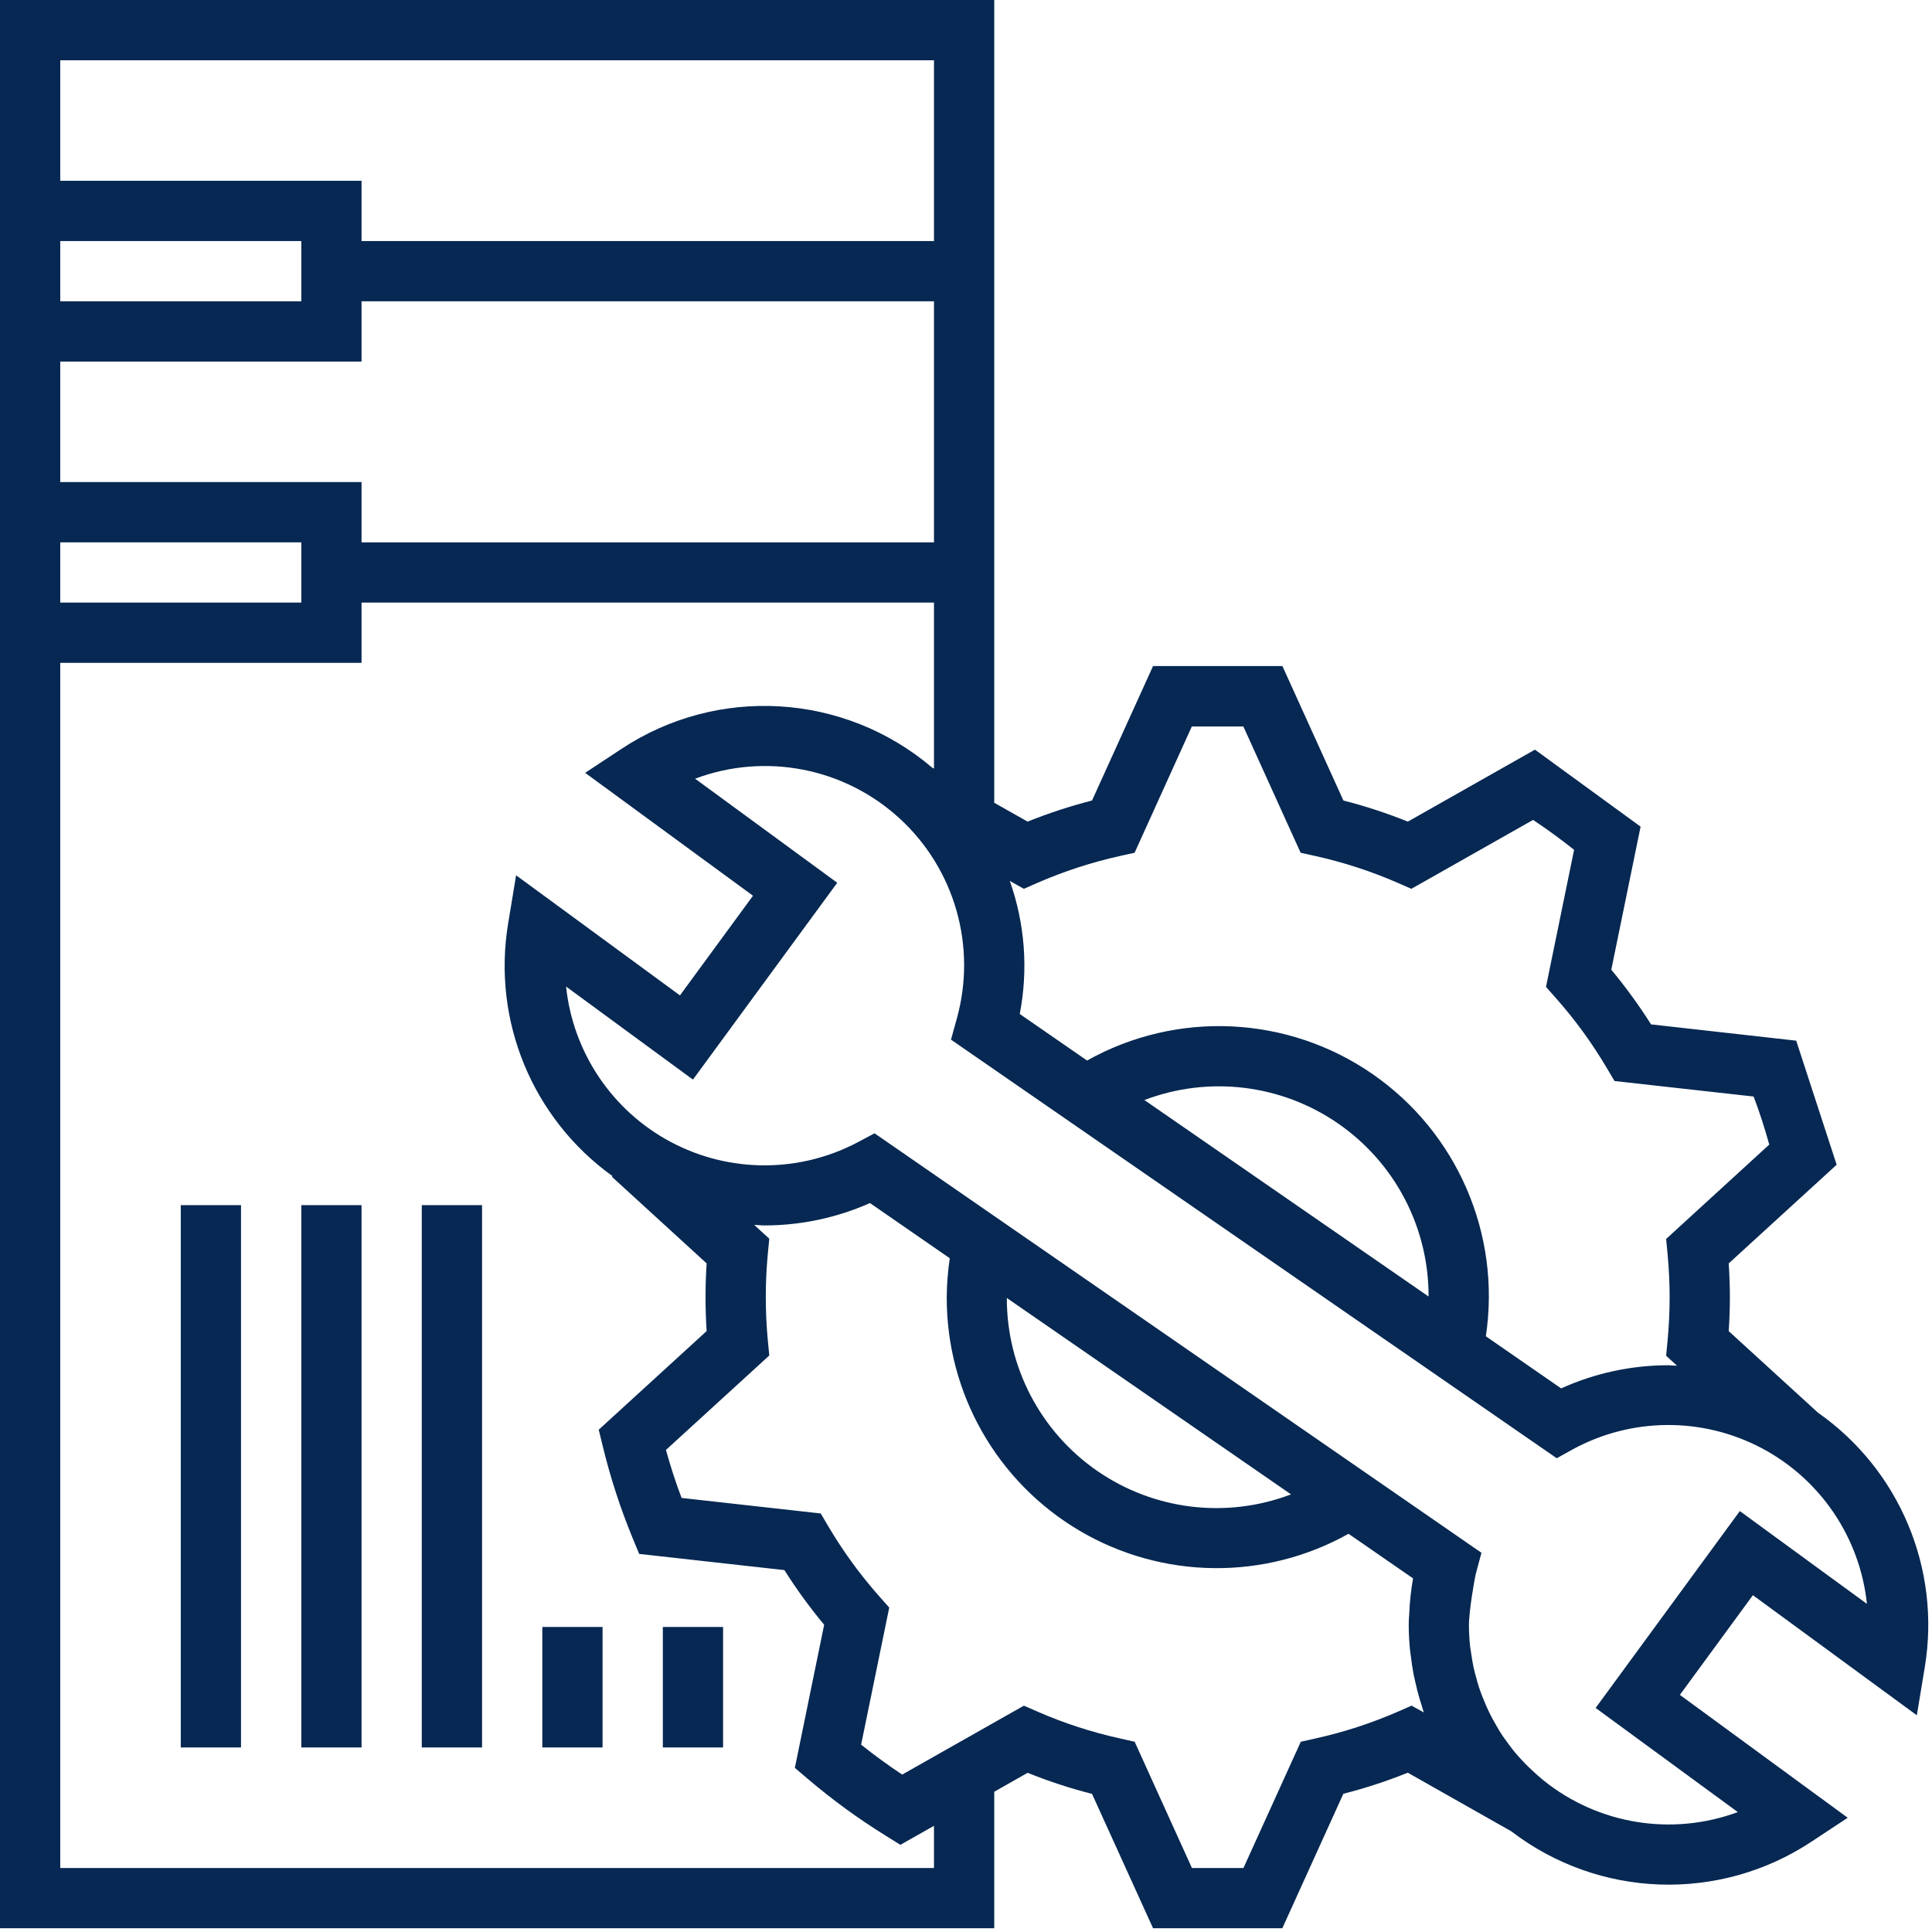 <?xml version="1.0" encoding="UTF-8"?>
<svg width="60px" height="60px" viewBox="0 0 60 60" version="1.1" xmlns="http://www.w3.org/2000/svg" xmlns:xlink="http://www.w3.org/1999/xlink">
    <!-- Generator: Sketch 60 (88103) - https://sketch.com -->
    <title>server</title>
    <desc>Created with Sketch.</desc>
    <g id="Page-1" stroke="none" stroke-width="1" fill="none" fill-rule="evenodd">
        <g id="server" fill="#062852" fill-rule="nonzero">
            <polygon id="Path" points="5.614 37.427 7.485 37.427 7.485 54.269 5.614 54.269"></polygon>
            <polygon id="Path" points="9.357 37.427 11.228 37.427 11.228 54.269 9.357 54.269"></polygon>
            <polygon id="Path" points="13.099 37.427 14.971 37.427 14.971 54.269 13.099 54.269"></polygon>
            <polygon id="Path" points="16.842 50.527 18.713 50.527 18.713 54.269 16.842 54.269"></polygon>
            <polygon id="Path" points="20.585 50.527 22.456 50.527 22.456 54.269 20.585 54.269"></polygon>
            <path d="M56.471,43.883 L53.687,41.34 C53.71,40.984 53.723,40.632 53.723,40.287 C53.723,39.943 53.71,39.592 53.687,39.236 L57.039,36.172 L55.783,32.319 L51.275,31.813 C50.9,31.221 50.488,30.654 50.04,30.116 L50.95,25.672 L47.669,23.281 L43.722,25.516 C43.07,25.254 42.402,25.035 41.721,24.861 L39.826,20.685 L35.809,20.685 L33.914,24.861 C33.233,25.035 32.565,25.254 31.913,25.516 L30.877,24.931 L30.877,0 L1.13686838e-13,0 L1.13686838e-13,59.883 L30.877,59.883 L30.877,55.644 L31.914,55.056 C32.565,55.319 33.234,55.538 33.914,55.711 L35.809,59.883 L39.824,59.883 L41.719,55.707 C42.4,55.534 43.068,55.315 43.72,55.053 L46.933,56.872 C49.655,58.958 53.4,59.087 56.259,57.193 L57.382,56.452 L52.17,52.636 L54.438,49.54 L59.529,53.27 L59.777,51.768 C60.279,48.723 58.995,45.658 56.472,43.881 L56.471,43.883 Z M31.797,27.603 L32.225,27.415 C33.048,27.057 33.903,26.779 34.779,26.584 L35.236,26.483 L37.013,22.562 L38.614,22.562 L40.392,26.483 L40.849,26.584 C41.725,26.779 42.579,27.057 43.402,27.415 L43.831,27.603 L47.611,25.463 C48.048,25.754 48.475,26.065 48.885,26.392 L48.012,30.649 L48.322,30.999 C48.917,31.671 49.446,32.398 49.902,33.171 L50.14,33.572 L54.46,34.054 C54.647,34.544 54.806,35.042 54.946,35.546 L51.743,38.477 L51.788,38.945 C51.831,39.401 51.852,39.854 51.852,40.291 C51.852,40.726 51.831,41.179 51.788,41.636 L51.743,42.104 L52.081,42.413 C51.987,42.413 51.904,42.399 51.813,42.399 C50.664,42.399 49.529,42.644 48.483,43.118 L46.144,41.499 C46.621,38.334 45.255,35.174 42.623,33.354 C39.991,31.534 36.552,31.372 33.76,32.936 L31.669,31.49 C31.937,30.11 31.83,28.683 31.36,27.358 L31.797,27.603 Z M44.366,40.264 L35.54,34.163 C37.543,33.4 39.794,33.673 41.557,34.892 C43.321,36.111 44.371,38.12 44.366,40.264 L44.366,40.264 Z M1.871,1.872 L29.006,1.872 L29.006,7.486 L11.228,7.486 L11.228,5.614 L1.871,5.614 L1.871,1.872 Z M1.871,7.486 L9.357,7.486 L9.357,9.357 L1.871,9.357 L1.871,7.486 Z M1.871,11.229 L11.228,11.229 L11.228,9.357 L29.006,9.357 L29.006,16.843 L11.228,16.843 L11.228,14.971 L1.871,14.971 L1.871,11.229 Z M1.871,16.843 L9.357,16.843 L9.357,18.714 L1.871,18.714 L1.871,16.843 Z M29.006,58.012 L1.871,58.012 L1.871,20.585 L11.228,20.585 L11.228,18.714 L29.006,18.714 L29.006,23.87 L28.949,23.839 C26.218,21.518 22.283,21.282 19.296,23.26 L18.173,24.001 L23.385,27.818 L21.117,30.913 L16.028,27.183 L15.78,28.685 C15.281,31.702 16.538,34.741 19.021,36.525 L19.004,36.546 L21.945,39.235 C21.923,39.588 21.911,39.94 21.911,40.286 C21.911,40.634 21.923,40.986 21.945,41.338 L18.594,44.401 L18.726,44.94 C18.959,45.897 19.264,46.835 19.639,47.747 L19.85,48.258 L24.36,48.761 C24.735,49.353 25.147,49.92 25.595,50.458 L24.685,54.903 L25.107,55.262 C25.859,55.9 26.657,56.482 27.495,57.002 L27.962,57.293 L29.006,56.702 L29.006,58.012 Z M43.836,52.971 L43.408,53.159 C42.585,53.517 41.73,53.796 40.854,53.989 L40.397,54.092 L38.617,58.012 L37.016,58.012 L35.238,54.092 L34.779,53.988 C33.903,53.795 33.048,53.517 32.226,53.158 L31.798,52.971 L28.018,55.111 C27.581,54.821 27.156,54.512 26.743,54.182 L27.616,49.925 L27.306,49.575 C26.711,48.904 26.182,48.177 25.726,47.405 L25.488,47.002 L21.168,46.52 C20.98,46.032 20.822,45.533 20.682,45.029 L23.891,42.096 L23.845,41.628 C23.803,41.178 23.782,40.726 23.782,40.283 C23.782,39.84 23.803,39.388 23.845,38.937 L23.891,38.469 L23.423,38.041 C23.529,38.041 23.635,38.057 23.744,38.057 C24.872,38.056 25.987,37.82 27.018,37.362 L29.496,39.076 C29.437,39.474 29.405,39.876 29.402,40.279 C29.39,43.261 30.961,46.025 33.529,47.539 C36.098,49.053 39.278,49.089 41.88,47.633 L43.884,49.018 C43.821,49.37 43.782,49.727 43.767,50.084 C43.757,50.215 43.749,50.341 43.749,50.458 C43.749,50.719 43.764,50.976 43.788,51.23 C43.795,51.306 43.808,51.379 43.818,51.453 C43.839,51.637 43.866,51.818 43.9,51.997 C43.915,52.072 43.933,52.146 43.95,52.221 C43.989,52.404 44.036,52.584 44.088,52.761 C44.107,52.821 44.125,52.881 44.144,52.94 C44.169,53.02 44.19,53.102 44.218,53.18 L43.836,52.971 Z M31.268,40.31 L40.094,46.409 C38.09,47.172 35.84,46.9 34.076,45.681 C32.313,44.462 31.263,42.453 31.268,40.309 L31.268,40.31 Z M54.032,46.928 L49.554,53.042 L53.969,56.276 C51.92,57.034 49.623,56.657 47.924,55.283 C47.8,55.183 47.684,55.076 47.569,54.968 C47.497,54.9 47.425,54.832 47.355,54.76 C47.238,54.638 47.124,54.514 47.018,54.386 C46.944,54.292 46.875,54.198 46.806,54.105 C46.751,54.029 46.694,53.953 46.642,53.874 C46.574,53.772 46.512,53.667 46.454,53.56 C46.408,53.48 46.361,53.401 46.319,53.319 C46.264,53.213 46.213,53.104 46.163,52.995 C46.123,52.902 46.086,52.814 46.049,52.722 C46.012,52.629 45.968,52.511 45.932,52.403 C45.896,52.294 45.868,52.187 45.839,52.078 C45.81,51.97 45.784,51.882 45.763,51.783 C45.734,51.648 45.713,51.511 45.693,51.374 C45.681,51.295 45.666,51.216 45.656,51.136 C45.632,50.913 45.62,50.689 45.619,50.465 C45.619,50.331 45.637,50.195 45.647,50.059 C45.678,49.761 45.732,49.417 45.784,49.123 C45.804,49.035 45.813,48.947 45.837,48.859 L46.008,48.223 L27.16,35.196 L26.656,35.464 C24.837,36.433 22.654,36.434 20.834,35.466 C19.014,34.498 17.795,32.688 17.58,30.638 L21.52,33.528 L26.001,27.415 L21.587,24.183 C23.769,23.365 26.225,23.843 27.941,25.42 C29.657,26.996 30.341,29.403 29.711,31.647 L29.534,32.287 L48.346,45.287 L48.852,45.006 C50.673,44.018 52.866,44.004 54.7,44.968 C56.533,45.933 57.763,47.75 57.979,49.81 L54.032,46.928 Z" id="Shape"></path>
        </g>
    </g>
</svg>